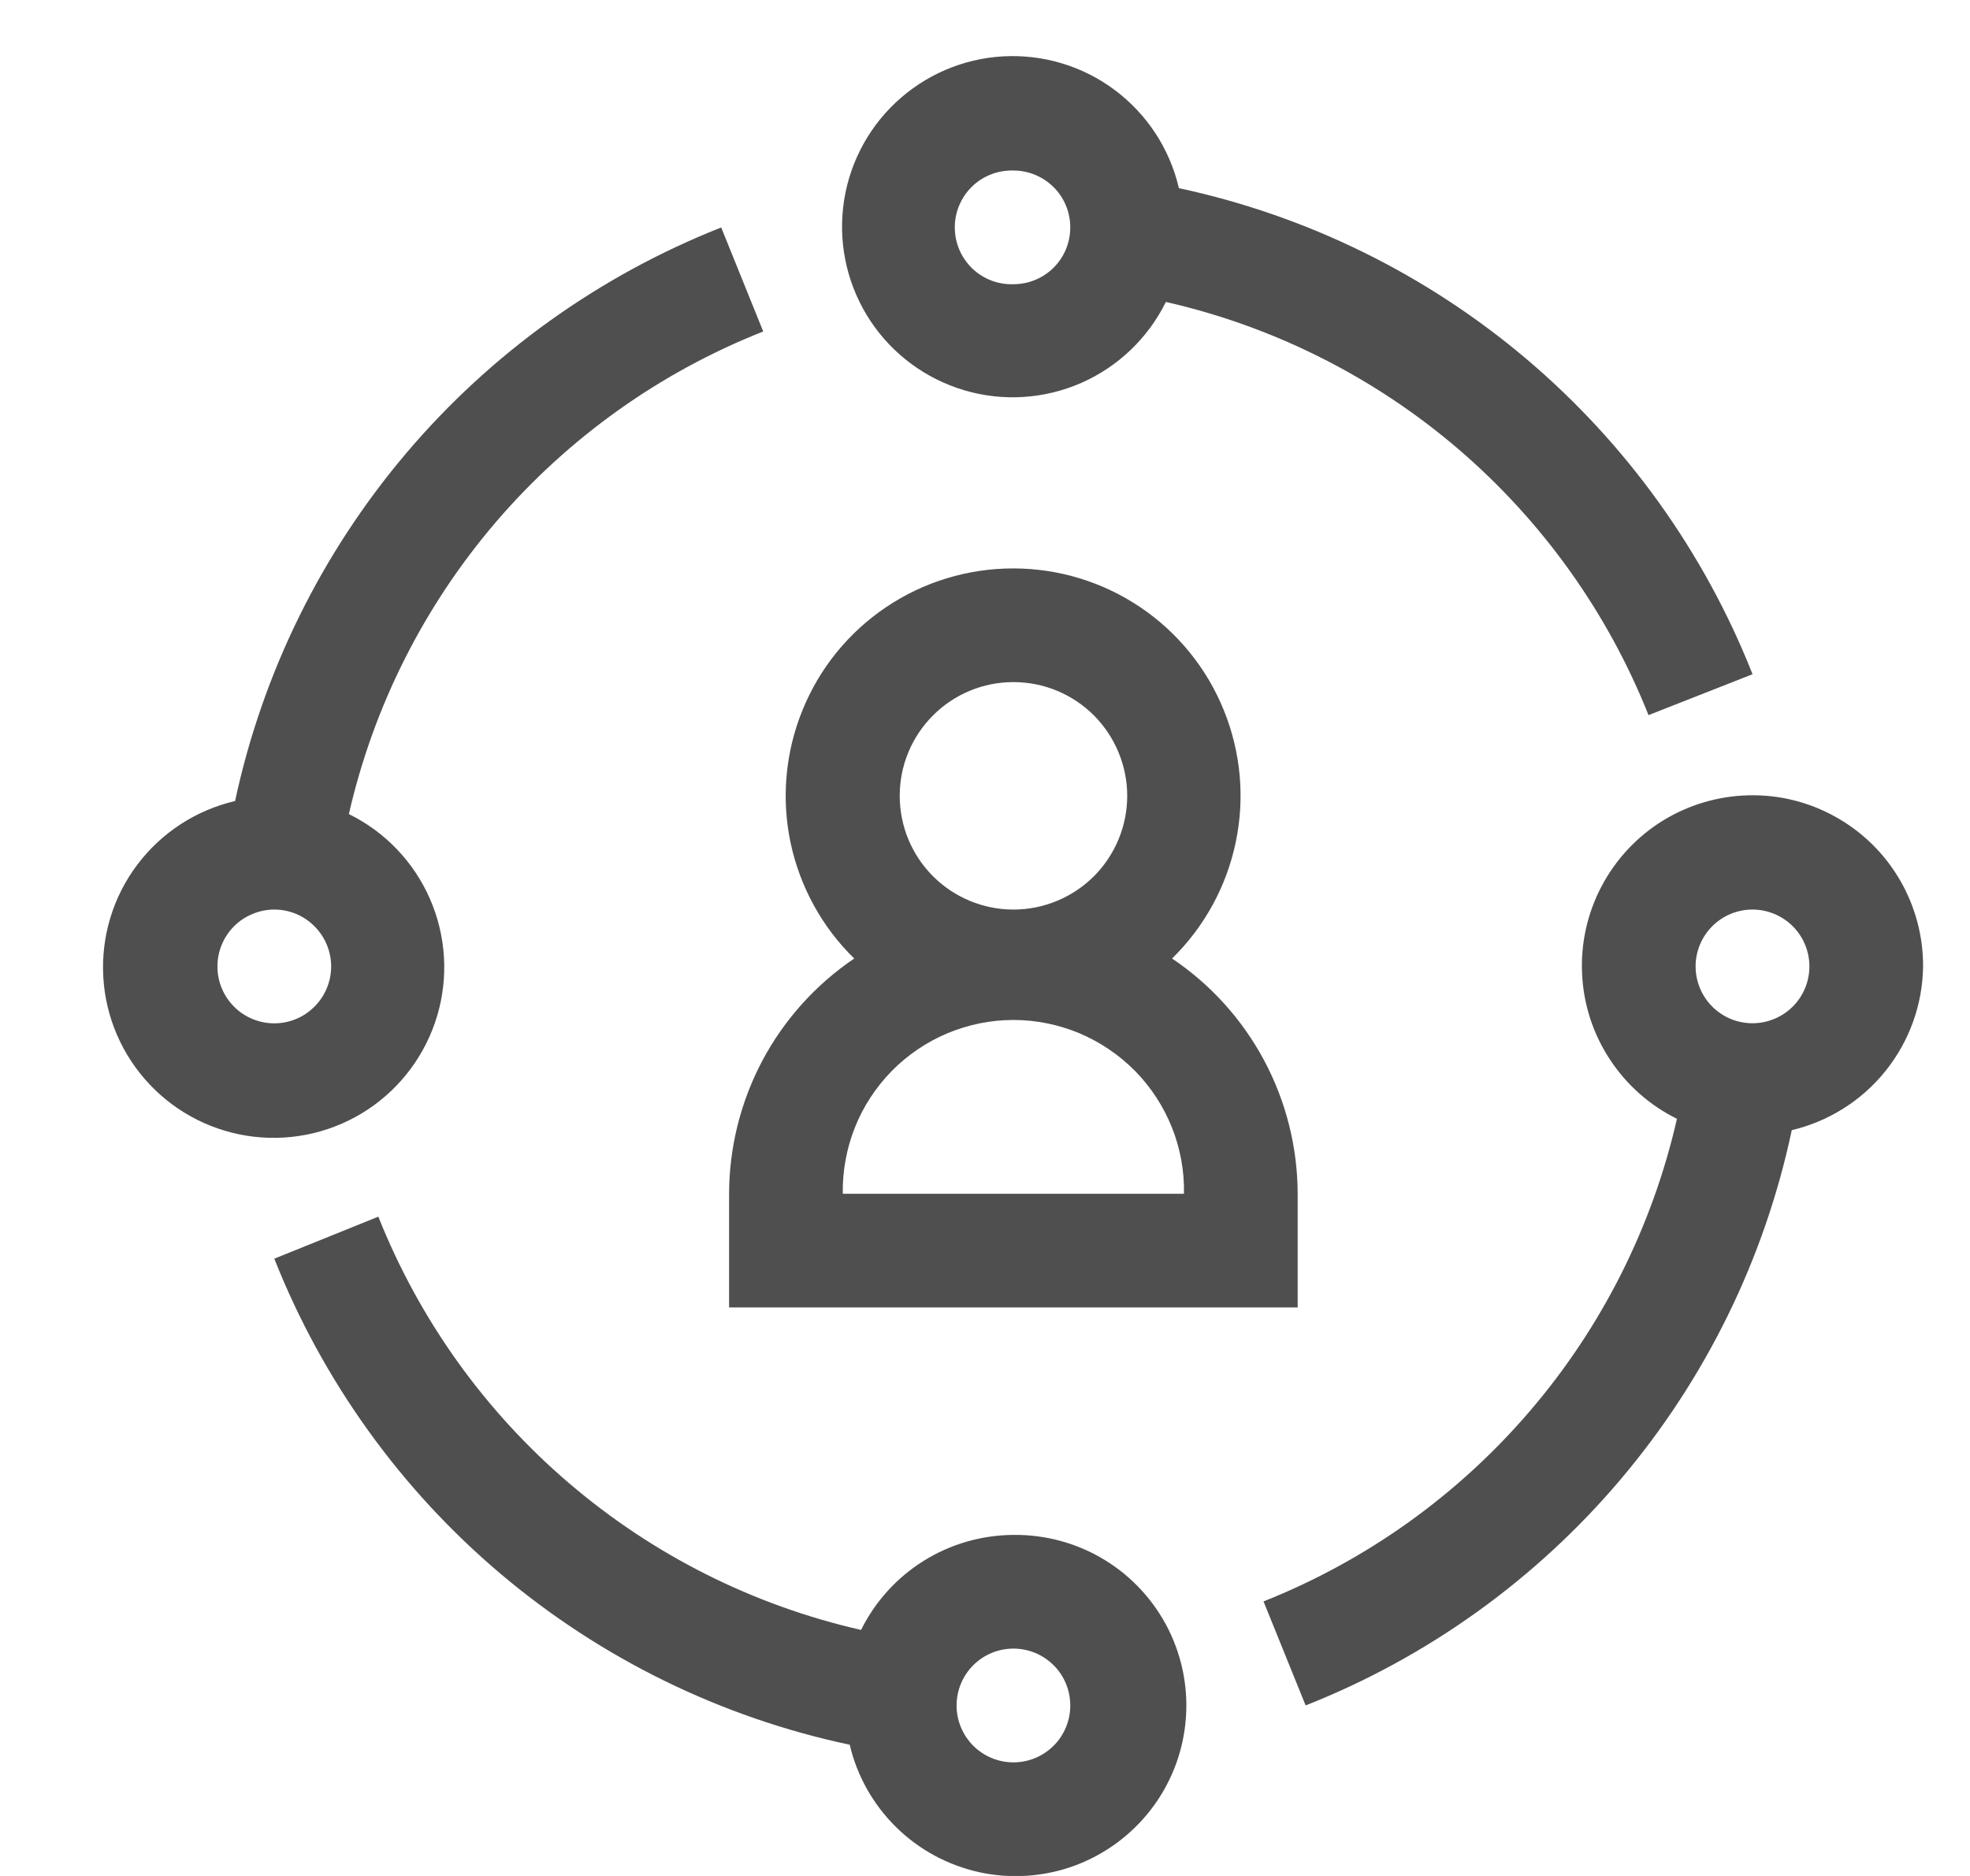 <svg width="21" height="20" viewBox="0 0 21 20" fill="none" xmlns="http://www.w3.org/2000/svg">
<g clip-path="url(#clip0_7789_30908)">
<path d="M12.567 2.006C12.47 1.589 12.229 1.219 11.886 0.962C11.543 0.704 11.12 0.577 10.692 0.601C10.264 0.625 9.859 0.8 9.547 1.094C9.235 1.388 9.037 1.783 8.988 2.209C8.939 2.635 9.042 3.064 9.279 3.422C9.516 3.779 9.872 4.041 10.283 4.162C10.694 4.283 11.135 4.254 11.527 4.082C11.92 3.909 12.239 3.603 12.428 3.219C13.578 3.481 14.648 4.019 15.544 4.786C16.44 5.554 17.137 6.528 17.573 7.624L18.682 7.188C18.168 5.887 17.341 4.734 16.275 3.83C15.208 2.926 13.934 2.299 12.567 2.006ZM10.803 3.03C10.722 3.033 10.641 3.019 10.565 2.99C10.489 2.96 10.42 2.916 10.362 2.86C10.304 2.803 10.257 2.735 10.226 2.661C10.194 2.586 10.178 2.505 10.178 2.424C10.178 2.343 10.194 2.262 10.226 2.188C10.257 2.113 10.304 2.045 10.362 1.989C10.42 1.932 10.489 1.888 10.565 1.859C10.641 1.829 10.722 1.816 10.803 1.818C10.964 1.818 11.118 1.882 11.232 1.996C11.346 2.109 11.409 2.264 11.409 2.424C11.409 2.585 11.346 2.739 11.232 2.853C11.118 2.967 10.964 3.03 10.803 3.03ZM8.136 3.534L7.688 2.425C6.388 2.939 5.234 3.765 4.33 4.832C3.426 5.899 2.799 7.173 2.506 8.54C2.089 8.637 1.719 8.878 1.462 9.221C1.204 9.564 1.077 9.987 1.101 10.415C1.125 10.843 1.3 11.248 1.594 11.56C1.888 11.872 2.283 12.07 2.709 12.119C3.135 12.168 3.565 12.065 3.922 11.828C4.279 11.591 4.541 11.235 4.662 10.824C4.783 10.413 4.754 9.972 4.582 9.58C4.409 9.187 4.104 8.868 3.719 8.679C3.982 7.527 4.522 6.457 5.291 5.56C6.061 4.664 7.037 3.968 8.136 3.534ZM2.924 10.91C2.844 10.91 2.765 10.894 2.692 10.864C2.618 10.833 2.551 10.789 2.495 10.732C2.439 10.676 2.394 10.609 2.364 10.536C2.333 10.462 2.318 10.383 2.318 10.304C2.318 10.224 2.333 10.145 2.364 10.072C2.394 9.998 2.439 9.931 2.495 9.875C2.551 9.819 2.618 9.774 2.692 9.744C2.765 9.713 2.844 9.697 2.924 9.697C3.085 9.697 3.239 9.761 3.352 9.875C3.466 9.989 3.53 10.143 3.53 10.304C3.53 10.464 3.466 10.619 3.352 10.732C3.239 10.846 3.085 10.91 2.924 10.91ZM10.803 16.364C10.465 16.366 10.134 16.461 9.847 16.64C9.56 16.819 9.329 17.074 9.179 17.377C8.028 17.115 6.958 16.577 6.062 15.809C5.165 15.042 4.469 14.067 4.033 12.971L2.924 13.419C3.44 14.722 4.269 15.877 5.339 16.781C6.41 17.685 7.687 18.31 9.058 18.601C9.136 18.934 9.308 19.239 9.552 19.479C9.796 19.72 10.104 19.886 10.439 19.96C10.774 20.033 11.122 20.01 11.445 19.894C11.767 19.777 12.05 19.572 12.261 19.302C12.472 19.032 12.603 18.707 12.637 18.366C12.672 18.025 12.609 17.681 12.457 17.374C12.304 17.067 12.068 16.809 11.776 16.631C11.483 16.452 11.146 16.36 10.803 16.364ZM10.803 18.789C10.642 18.789 10.488 18.725 10.374 18.611C10.261 18.497 10.197 18.343 10.197 18.183C10.197 18.022 10.261 17.867 10.374 17.754C10.488 17.64 10.642 17.576 10.803 17.576C10.964 17.576 11.118 17.64 11.232 17.754C11.346 17.867 11.409 18.022 11.409 18.183C11.409 18.343 11.346 18.497 11.232 18.611C11.118 18.725 10.964 18.789 10.803 18.789ZM20.5 10.303C20.501 9.979 20.415 9.66 20.252 9.38C20.088 9.099 19.852 8.868 19.569 8.71C19.286 8.551 18.965 8.471 18.641 8.479C18.317 8.486 18 8.58 17.724 8.75C17.448 8.921 17.223 9.163 17.072 9.45C16.921 9.737 16.849 10.059 16.865 10.384C16.88 10.708 16.982 11.022 17.16 11.293C17.338 11.565 17.585 11.784 17.876 11.928C17.614 13.078 17.076 14.148 16.308 15.044C15.54 15.941 14.566 16.637 13.469 17.073L13.918 18.182C15.221 17.667 16.376 16.837 17.28 15.767C18.184 14.697 18.81 13.419 19.1 12.049C19.495 11.955 19.847 11.733 20.1 11.417C20.354 11.1 20.495 10.709 20.5 10.303ZM18.681 10.909C18.52 10.909 18.366 10.845 18.253 10.732C18.139 10.618 18.075 10.464 18.075 10.303C18.075 10.142 18.139 9.988 18.253 9.874C18.366 9.761 18.52 9.697 18.681 9.697C18.842 9.697 18.996 9.761 19.11 9.874C19.224 9.988 19.288 10.142 19.288 10.303C19.288 10.464 19.224 10.618 19.11 10.732C18.996 10.845 18.842 10.909 18.681 10.909Z" fill="#4F4F4F"/>
<path d="M12.494 10.219C12.838 9.882 13.075 9.45 13.173 8.978C13.272 8.507 13.227 8.016 13.045 7.57C12.864 7.123 12.553 6.741 12.153 6.472C11.753 6.203 11.282 6.06 10.8 6.06C10.318 6.06 9.847 6.203 9.447 6.472C9.047 6.741 8.736 7.123 8.555 7.57C8.373 8.016 8.328 8.507 8.426 8.978C8.525 9.45 8.761 9.882 9.106 10.219C8.696 10.496 8.36 10.87 8.127 11.307C7.895 11.745 7.773 12.232 7.772 12.727V13.939H13.833V12.727C13.832 12.231 13.709 11.743 13.476 11.306C13.242 10.868 12.905 10.495 12.494 10.219ZM9.591 8.484C9.591 8.325 9.622 8.167 9.683 8.02C9.744 7.873 9.833 7.74 9.946 7.627C10.058 7.514 10.192 7.425 10.339 7.364C10.486 7.303 10.644 7.272 10.803 7.272C10.962 7.272 11.12 7.303 11.267 7.364C11.414 7.425 11.548 7.514 11.661 7.627C11.773 7.74 11.862 7.873 11.923 8.02C11.984 8.167 12.016 8.325 12.016 8.484C12.016 8.806 11.888 9.114 11.661 9.342C11.433 9.569 11.125 9.697 10.803 9.697C10.482 9.697 10.173 9.569 9.946 9.342C9.718 9.114 9.591 8.806 9.591 8.484ZM8.984 12.727C8.98 12.485 9.024 12.245 9.113 12.021C9.202 11.796 9.336 11.592 9.505 11.419C9.674 11.247 9.876 11.11 10.099 11.016C10.322 10.923 10.561 10.874 10.803 10.874C11.044 10.874 11.284 10.923 11.507 11.016C11.729 11.11 11.931 11.247 12.101 11.419C12.27 11.592 12.403 11.796 12.493 12.021C12.582 12.245 12.626 12.485 12.621 12.727H8.984Z" fill="#4F4F4F"/>
</g>
<defs>
<clipPath id="clip0_7789_30908">
<rect width="20" height="20" fill="white" transform="translate(0.5)"/>
</clipPath>
</defs>
</svg>
